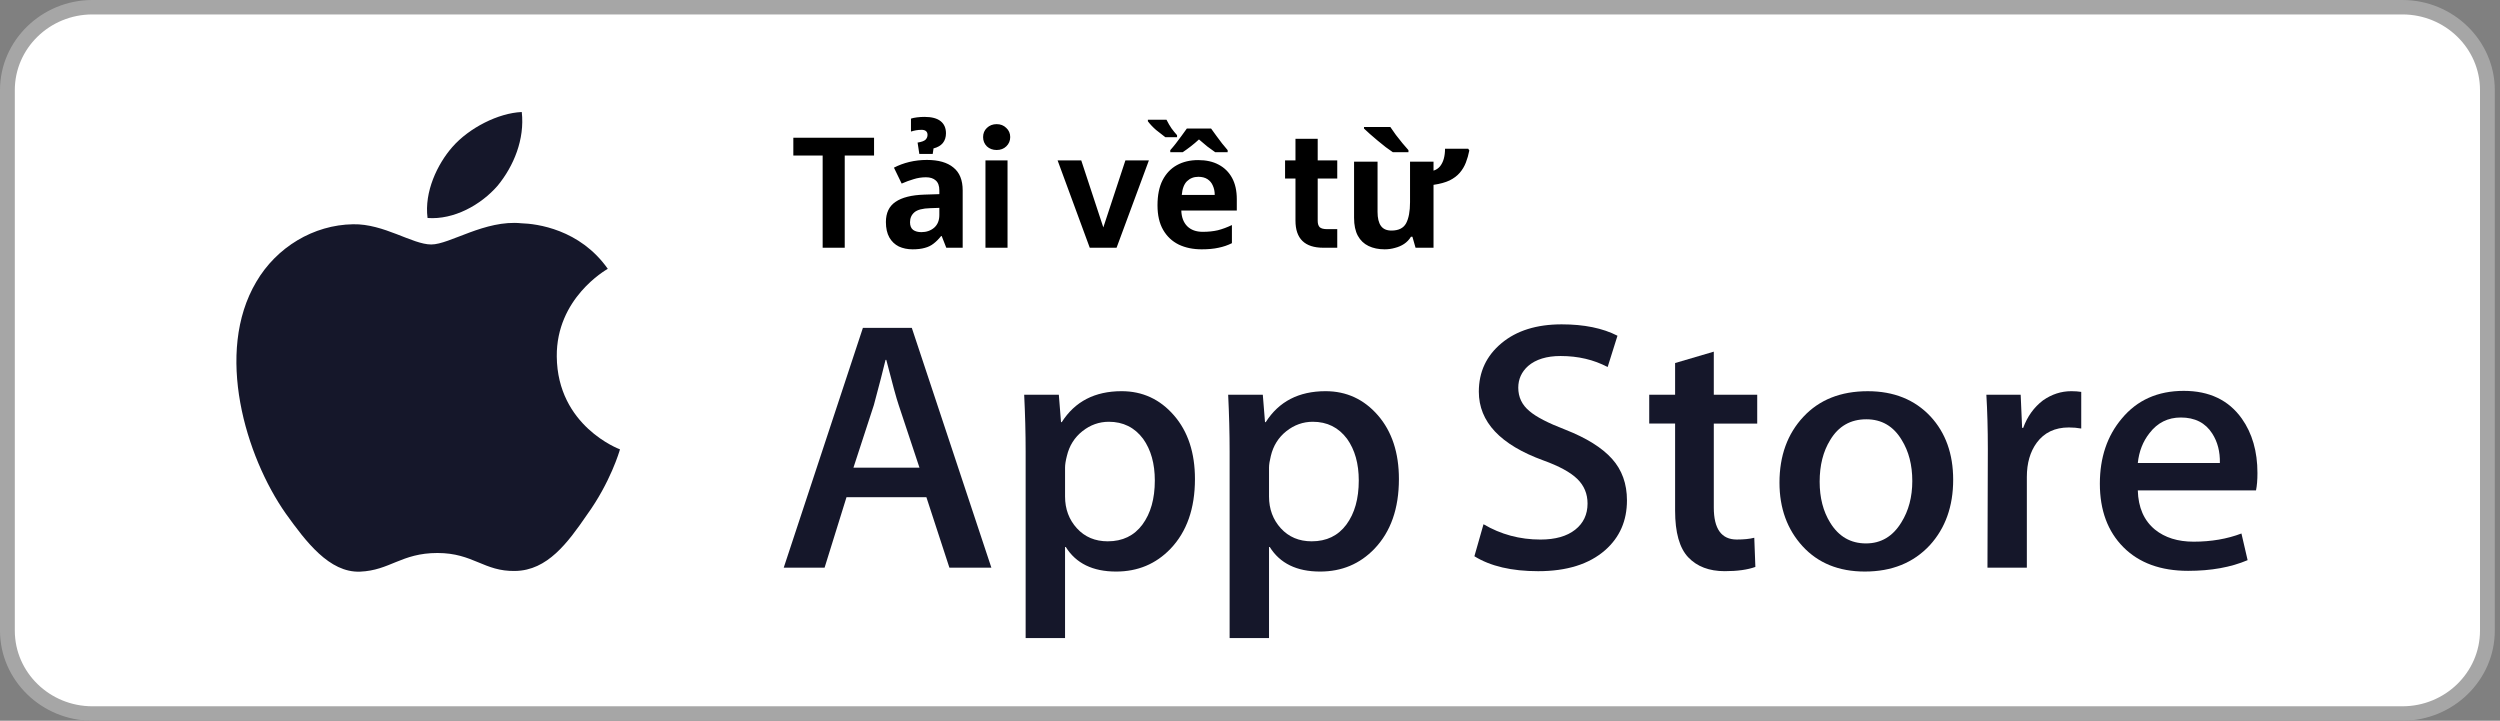 <svg width="222" height="64" viewBox="0 0 222 64" fill="none" xmlns="http://www.w3.org/2000/svg">
<rect x="0" y="0" width="222" height="64" fill="#808080" stroke="none"/>
<path d="M220.307 56.619C220.307 60.03 217.487 62.792 213.999 62.792H7.547C4.061 62.792 1.23 60.03 1.23 56.619V7.389C1.23 3.98 4.061 1.208 7.547 1.208H213.997C217.487 1.208 220.306 3.98 220.306 7.389L220.307 56.619Z" fill="white"/>
<path d="M213.333 1.282C217.132 1.282 220.224 4.296 220.224 8V56C220.224 59.704 217.132 62.718 213.333 62.718H8.205C4.406 62.718 1.315 59.704 1.315 56V8C1.315 4.296 4.406 1.282 8.205 1.282H213.333ZM213.333 3.8147e-06H8.205C3.694 3.8147e-06 0 3.602 0 8V56C0 60.398 3.694 64 8.205 64H213.333C217.844 64 221.538 60.398 221.538 56V8C221.538 3.602 217.844 3.8147e-06 213.333 3.8147e-06Z" fill="#A6A6A6"/>
<path d="M49.441 31.654C49.394 26.498 53.772 23.989 53.972 23.872C51.492 20.347 47.649 19.866 46.299 19.827C43.071 19.496 39.94 21.71 38.295 21.71C36.618 21.71 34.086 19.859 31.357 19.914C27.845 19.966 24.56 21.949 22.758 25.027C19.04 31.304 21.813 40.528 25.375 45.602C27.158 48.087 29.24 50.861 31.966 50.763C34.633 50.656 35.629 49.106 38.847 49.106C42.035 49.106 42.971 50.763 45.751 50.701C48.612 50.656 50.414 48.205 52.134 45.698C54.194 42.85 55.021 40.045 55.053 39.901C54.986 39.879 49.495 37.835 49.441 31.654Z" fill="#15172A"/>
<path d="M44.19 16.49C45.624 14.741 46.605 12.362 46.333 9.947C44.257 10.037 41.661 11.347 40.166 13.058C38.843 14.565 37.662 17.035 37.967 19.358C40.299 19.528 42.693 18.211 44.19 16.49Z" fill="#15172A"/>
<path d="M88.033 50.406H84.306L82.264 44.152H75.169L73.224 50.406H69.596L76.626 29.113H80.968L88.033 50.406ZM81.649 41.528L79.803 35.968C79.608 35.4 79.242 34.062 78.702 31.957H78.636C78.421 32.862 78.075 34.2 77.599 35.968L75.786 41.528H81.649Z" fill="#15172A"/>
<path d="M106.112 42.541C106.112 45.152 105.388 47.216 103.941 48.731C102.645 50.08 101.035 50.754 99.113 50.754C97.039 50.754 95.549 50.027 94.641 48.574H94.576V56.662H91.077V40.107C91.077 38.465 91.033 36.781 90.947 35.053H94.024L94.219 37.486H94.285C95.452 35.653 97.222 34.737 99.599 34.737C101.456 34.737 103.007 35.453 104.248 36.885C105.492 38.318 106.112 40.203 106.112 42.541ZM102.548 42.666C102.548 41.171 102.203 39.939 101.511 38.969C100.754 37.958 99.738 37.453 98.465 37.453C97.602 37.453 96.817 37.734 96.117 38.289C95.414 38.849 94.955 39.581 94.74 40.486C94.631 40.909 94.577 41.254 94.577 41.526V44.086C94.577 45.203 94.928 46.145 95.631 46.915C96.333 47.685 97.246 48.069 98.368 48.069C99.686 48.069 100.711 47.573 101.445 46.584C102.18 45.593 102.548 44.288 102.548 42.666Z" fill="#15172A"/>
<path d="M124.224 42.541C124.224 45.152 123.5 47.216 122.051 48.731C120.756 50.08 119.146 50.754 117.225 50.754C115.15 50.754 113.66 50.027 112.754 48.574H112.689V56.662H109.19V40.107C109.19 38.465 109.146 36.781 109.061 35.053H112.137L112.333 37.486H112.398C113.564 35.653 115.334 34.737 117.712 34.737C119.568 34.737 121.119 35.453 122.363 36.885C123.602 38.318 124.224 40.203 124.224 42.541ZM120.659 42.666C120.659 41.171 120.313 39.939 119.621 38.969C118.864 37.958 117.852 37.453 116.576 37.453C115.712 37.453 114.929 37.734 114.226 38.289C113.524 38.849 113.066 39.581 112.851 40.486C112.745 40.909 112.689 41.254 112.689 41.526V44.086C112.689 45.203 113.04 46.145 113.739 46.915C114.441 47.683 115.354 48.069 116.48 48.069C117.797 48.069 118.823 47.573 119.557 46.584C120.292 45.593 120.659 44.288 120.659 42.666Z" fill="#15172A"/>
<path d="M144.474 44.435C144.474 46.246 143.829 47.72 142.534 48.858C141.112 50.101 139.131 50.721 136.586 50.721C134.236 50.721 132.352 50.28 130.926 49.395L131.736 46.552C133.272 47.458 134.958 47.912 136.794 47.912C138.112 47.912 139.137 47.621 139.874 47.041C140.608 46.462 140.974 45.685 140.974 44.715C140.974 43.851 140.672 43.123 140.066 42.533C139.464 41.942 138.458 41.394 137.053 40.886C133.23 39.496 131.32 37.459 131.32 34.781C131.32 33.03 131.989 31.595 133.33 30.478C134.666 29.36 136.448 28.802 138.676 28.802C140.664 28.802 142.315 29.139 143.632 29.813L142.758 32.593C141.527 31.941 140.135 31.614 138.578 31.614C137.347 31.614 136.385 31.91 135.696 32.499C135.114 33.026 134.822 33.667 134.822 34.427C134.822 35.269 135.155 35.965 135.824 36.512C136.407 37.017 137.465 37.565 139.001 38.155C140.88 38.893 142.26 39.755 143.148 40.744C144.033 41.73 144.474 42.963 144.474 44.435Z" fill="#15172A"/>
<path d="M156.041 37.613H152.185V45.067C152.185 46.963 152.864 47.91 154.226 47.91C154.852 47.91 155.37 47.858 155.78 47.752L155.877 50.342C155.188 50.593 154.28 50.72 153.156 50.72C151.775 50.72 150.695 50.309 149.915 49.488C149.139 48.666 148.749 47.286 148.749 45.349V37.609H146.451V35.05H148.749V32.238L152.185 31.227V35.05H156.041V37.613Z" fill="#15172A"/>
<path d="M173.442 42.603C173.442 44.963 172.749 46.901 171.367 48.416C169.918 49.976 167.995 50.753 165.597 50.753C163.287 50.753 161.447 50.006 160.075 48.512C158.704 47.017 158.018 45.131 158.018 42.857C158.018 40.478 158.723 38.529 160.139 37.014C161.552 35.497 163.459 34.739 165.857 34.739C168.167 34.739 170.027 35.486 171.43 36.982C172.772 38.433 173.442 40.307 173.442 42.603ZM169.812 42.713C169.812 41.297 169.501 40.083 168.873 39.07C168.139 37.845 167.091 37.233 165.732 37.233C164.326 37.233 163.257 37.846 162.524 39.07C161.895 40.085 161.585 41.318 161.585 42.777C161.585 44.193 161.895 45.408 162.524 46.419C163.28 47.645 164.337 48.256 165.701 48.256C167.037 48.256 168.085 47.632 168.842 46.387C169.487 45.355 169.812 44.128 169.812 42.713Z" fill="#15172A"/>
<path d="M184.814 38.053C184.467 37.99 184.098 37.958 183.711 37.958C182.48 37.958 181.528 38.411 180.859 39.318C180.276 40.118 179.984 41.13 179.984 42.35V50.406H176.487L176.52 39.888C176.52 38.118 176.476 36.507 176.389 35.054H179.436L179.564 37.992H179.661C180.03 36.982 180.613 36.169 181.41 35.56C182.19 35.011 183.032 34.737 183.939 34.737C184.262 34.737 184.554 34.76 184.814 34.8V38.053Z" fill="#15172A"/>
<path d="M200.461 42.003C200.461 42.614 200.42 43.13 200.333 43.55H189.837C189.878 45.067 190.386 46.227 191.36 47.027C192.245 47.742 193.389 48.101 194.793 48.101C196.347 48.101 197.765 47.859 199.04 47.374L199.588 49.742C198.098 50.376 196.339 50.691 194.309 50.691C191.867 50.691 189.951 49.99 188.556 48.59C187.164 47.19 186.467 45.31 186.467 42.952C186.467 40.637 187.115 38.709 188.413 37.171C189.772 35.529 191.608 34.709 193.919 34.709C196.188 34.709 197.906 35.529 199.073 37.171C199.997 38.475 200.461 40.088 200.461 42.003ZM197.125 41.118C197.148 40.107 196.92 39.233 196.446 38.496C195.84 37.547 194.91 37.074 193.658 37.074C192.514 37.074 191.584 37.536 190.873 38.464C190.29 39.202 189.944 40.086 189.837 41.117H197.125V41.118Z" fill="#15172A"/>
<path d="M80.493 16.014C80.493 17.898 79.913 19.315 78.757 20.267C77.685 21.146 76.162 21.586 74.189 21.586C73.212 21.586 72.374 21.544 71.674 21.461V11.171C72.588 11.027 73.573 10.954 74.636 10.954C76.515 10.954 77.931 11.352 78.886 12.149C79.956 13.05 80.493 14.338 80.493 16.014ZM78.679 16.061C78.679 14.84 78.348 13.904 77.685 13.251C77.022 12.6 76.054 12.274 74.779 12.274C74.237 12.274 73.776 12.309 73.394 12.382V20.205C73.605 20.237 73.993 20.251 74.555 20.251C75.872 20.251 76.887 19.894 77.603 19.181C78.318 18.467 78.679 17.427 78.679 16.061Z" fill="#15172A"/>
<path d="M90.108 17.659C90.108 18.819 89.768 19.769 89.089 20.515C88.377 21.281 87.433 21.664 86.255 21.664C85.119 21.664 84.215 21.297 83.54 20.561C82.868 19.827 82.531 18.901 82.531 17.784C82.531 16.616 82.877 15.657 83.573 14.913C84.269 14.169 85.204 13.797 86.383 13.797C87.518 13.797 88.431 14.163 89.122 14.897C89.778 15.611 90.108 16.533 90.108 17.659ZM88.324 17.713C88.324 17.017 88.17 16.421 87.863 15.923C87.502 15.321 86.988 15.021 86.32 15.021C85.629 15.021 85.104 15.321 84.743 15.923C84.435 16.421 84.282 17.027 84.282 17.744C84.282 18.44 84.436 19.037 84.743 19.534C85.116 20.136 85.634 20.437 86.304 20.437C86.96 20.437 87.476 20.131 87.847 19.518C88.165 19.011 88.324 18.409 88.324 17.713Z" fill="#15172A"/>
<path d="M102.999 13.95L100.579 21.493H99.003L98.001 18.217C97.746 17.4 97.54 16.587 97.379 15.781H97.347C97.198 16.609 96.991 17.421 96.726 18.217L95.66 21.493H94.067L91.791 13.95H93.558L94.433 17.536C94.645 18.384 94.819 19.192 94.958 19.957H94.989C95.117 19.326 95.329 18.523 95.628 17.552L96.726 13.952H98.127L99.179 17.475C99.433 18.334 99.64 19.161 99.799 19.958H99.847C99.963 19.182 100.139 18.355 100.372 17.475L101.311 13.952H102.999V13.95Z" fill="#15172A"/>
<path d="M111.915 21.493H110.196V17.173C110.196 15.842 109.677 15.176 108.637 15.176C108.126 15.176 107.714 15.358 107.394 15.725C107.078 16.091 106.917 16.523 106.917 17.018V21.491H105.197V16.106C105.197 15.443 105.176 14.725 105.135 13.947H106.646L106.727 15.126H106.774C106.974 14.76 107.273 14.458 107.665 14.216C108.131 13.934 108.653 13.792 109.224 13.792C109.946 13.792 110.547 14.019 111.024 14.475C111.618 15.034 111.915 15.867 111.915 16.974V21.493Z" fill="#15172A"/>
<path d="M116.658 21.493H114.939V10.489H116.658V21.493Z" fill="#15172A"/>
<path d="M126.784 17.659C126.784 18.819 126.444 19.769 125.765 20.515C125.052 21.281 124.107 21.664 122.931 21.664C121.793 21.664 120.889 21.297 120.216 20.561C119.543 19.827 119.207 18.901 119.207 17.784C119.207 16.616 119.553 15.657 120.249 14.913C120.945 14.169 121.88 13.797 123.057 13.797C124.194 13.797 125.105 14.163 125.797 14.897C126.454 15.611 126.784 16.533 126.784 17.659ZM124.998 17.713C124.998 17.017 124.844 16.421 124.537 15.923C124.178 15.321 123.662 15.021 122.996 15.021C122.304 15.021 121.779 15.321 121.419 15.923C121.111 16.421 120.958 17.027 120.958 17.744C120.958 18.44 121.112 19.037 121.419 19.534C121.792 20.136 122.31 20.437 122.98 20.437C123.636 20.437 124.15 20.131 124.521 19.518C124.841 19.011 124.998 18.409 124.998 17.713Z" fill="#15172A"/>
<path d="M135.107 21.493H133.562L133.434 20.624H133.387C132.858 21.317 132.105 21.664 131.127 21.664C130.397 21.664 129.806 21.435 129.361 20.981C128.958 20.568 128.756 20.054 128.756 19.445C128.756 18.523 129.15 17.821 129.942 17.334C130.733 16.848 131.846 16.609 133.279 16.621V16.48C133.279 15.486 132.744 14.99 131.672 14.99C130.909 14.99 130.236 15.177 129.655 15.549L129.306 14.448C130.024 14.014 130.912 13.797 131.959 13.797C133.981 13.797 134.995 14.837 134.995 16.917V19.694C134.995 20.448 135.033 21.048 135.107 21.493ZM133.321 18.901V17.737C131.424 17.705 130.476 18.213 130.476 19.257C130.476 19.651 130.584 19.945 130.805 20.142C131.027 20.339 131.309 20.437 131.646 20.437C132.023 20.437 132.376 20.32 132.698 20.088C133.021 19.854 133.219 19.558 133.293 19.195C133.311 19.113 133.321 19.014 133.321 18.901Z" fill="#15172A"/>
<path d="M144.879 21.493H143.353L143.272 20.282H143.225C142.737 21.203 141.907 21.664 140.74 21.664C139.808 21.664 139.032 21.307 138.416 20.593C137.801 19.88 137.494 18.953 137.494 17.816C137.494 16.595 137.827 15.606 138.497 14.851C139.145 14.147 139.939 13.795 140.884 13.795C141.923 13.795 142.65 14.136 143.064 14.819H143.097V10.489H144.818V19.461C144.818 20.195 144.838 20.872 144.879 21.493ZM143.097 18.312V17.054C143.097 16.837 143.08 16.661 143.049 16.526C142.952 16.123 142.744 15.784 142.427 15.51C142.107 15.237 141.721 15.099 141.277 15.099C140.635 15.099 140.133 15.347 139.764 15.845C139.398 16.342 139.212 16.977 139.212 17.753C139.212 18.499 139.388 19.104 139.741 19.57C140.113 20.066 140.615 20.314 141.244 20.314C141.808 20.314 142.26 20.107 142.603 19.693C142.934 19.31 143.097 18.849 143.097 18.312Z" fill="#15172A"/>
<path d="M159.586 17.659C159.586 18.819 159.247 19.769 158.567 20.515C157.855 21.281 156.913 21.664 155.733 21.664C154.599 21.664 153.695 21.297 153.019 20.561C152.346 19.827 152.01 18.901 152.01 17.784C152.01 16.616 152.356 15.657 153.052 14.913C153.748 14.169 154.683 13.797 155.863 13.797C156.997 13.797 157.911 14.163 158.6 14.897C159.257 15.611 159.586 16.533 159.586 17.659ZM157.804 17.713C157.804 17.017 157.65 16.421 157.343 15.923C156.98 15.321 156.468 15.021 155.799 15.021C155.11 15.021 154.585 15.321 154.222 15.923C153.913 16.421 153.761 17.027 153.761 17.744C153.761 18.44 153.915 19.037 154.222 19.534C154.594 20.136 155.113 20.437 155.782 20.437C156.439 20.437 156.956 20.131 157.327 19.518C157.643 19.011 157.804 18.409 157.804 17.713Z" fill="#15172A"/>
<path d="M168.834 21.493H167.116V17.173C167.116 15.842 166.597 15.176 165.555 15.176C165.045 15.176 164.633 15.358 164.314 15.725C163.996 16.091 163.837 16.523 163.837 17.018V21.491H162.115V16.106C162.115 15.443 162.096 14.725 162.055 13.947H163.564L163.645 15.126H163.692C163.894 14.76 164.193 14.458 164.584 14.216C165.051 13.934 165.571 13.792 166.144 13.792C166.865 13.792 167.465 14.019 167.943 14.475C168.538 15.034 168.834 15.867 168.834 16.974V21.493Z" fill="#15172A"/>
<path d="M180.409 15.206H178.515V18.87C178.515 19.802 178.851 20.267 179.518 20.267C179.826 20.267 180.082 20.242 180.284 20.189L180.328 21.461C179.989 21.586 179.542 21.648 178.992 21.648C178.313 21.648 177.785 21.446 177.402 21.043C177.018 20.64 176.828 19.962 176.828 19.01V15.206H175.697V13.95H176.828V12.568L178.513 12.072V13.949H180.407V15.206H180.409Z" fill="#15172A"/>
<path d="M189.513 21.493H187.792V17.205C187.792 15.853 187.273 15.176 186.235 15.176C185.437 15.176 184.892 15.568 184.593 16.352C184.543 16.517 184.513 16.718 184.513 16.955V21.491H182.795V10.489H184.513V15.035H184.546C185.087 14.208 185.864 13.795 186.87 13.795C187.582 13.795 188.171 14.022 188.639 14.478C189.221 15.046 189.513 15.891 189.513 17.008V21.493Z" fill="#15172A"/>
<path d="M198.905 17.365C198.905 17.665 198.882 17.918 198.841 18.125H193.683C193.706 18.87 193.952 19.438 194.43 19.832C194.866 20.184 195.429 20.36 196.118 20.36C196.881 20.36 197.577 20.241 198.204 20.003L198.473 21.168C197.74 21.478 196.877 21.633 195.877 21.633C194.679 21.633 193.736 21.289 193.053 20.601C192.367 19.913 192.027 18.99 192.027 17.832C192.027 16.694 192.344 15.747 192.982 14.992C193.649 14.185 194.55 13.782 195.687 13.782C196.799 13.782 197.645 14.185 198.216 14.992C198.677 15.632 198.905 16.424 198.905 17.365ZM197.264 16.931C197.277 16.433 197.164 16.005 196.931 15.643C196.632 15.177 196.177 14.944 195.562 14.944C195.001 14.944 194.543 15.171 194.193 15.627C193.908 15.99 193.739 16.424 193.683 16.931H197.264Z" fill="#15172A"/>
<rect width="129" height="20" transform="translate(70 7)" fill="white"/>
<path d="M77.616 12.228V13.81H75.012V22H73.052V13.81H70.448V12.228H77.616ZM82.308 14.202C83.335 14.202 84.119 14.426 84.66 14.874C85.211 15.313 85.486 15.989 85.486 16.904V22H84.03L83.624 20.964H83.568C83.353 21.235 83.129 21.459 82.896 21.636C82.672 21.813 82.411 21.939 82.112 22.014C81.823 22.098 81.463 22.14 81.034 22.14C80.586 22.14 80.18 22.056 79.816 21.888C79.461 21.711 79.181 21.445 78.976 21.09C78.771 20.726 78.668 20.269 78.668 19.718C78.668 18.906 78.953 18.309 79.522 17.926C80.091 17.534 80.945 17.319 82.084 17.282L83.414 17.24V16.904C83.414 16.503 83.307 16.209 83.092 16.022C82.887 15.835 82.597 15.742 82.224 15.742C81.851 15.742 81.487 15.798 81.132 15.91C80.777 16.013 80.423 16.143 80.068 16.302L79.382 14.888C79.793 14.673 80.245 14.505 80.74 14.384C81.244 14.263 81.767 14.202 82.308 14.202ZM82.602 18.486C81.93 18.505 81.463 18.626 81.202 18.85C80.941 19.074 80.81 19.368 80.81 19.732C80.81 20.049 80.903 20.278 81.09 20.418C81.277 20.549 81.519 20.614 81.818 20.614C82.266 20.614 82.644 20.483 82.952 20.222C83.26 19.951 83.414 19.573 83.414 19.088V18.458L82.602 18.486ZM84.002 11.836C84.002 12.181 83.909 12.471 83.722 12.704C83.535 12.928 83.26 13.087 82.896 13.18L82.826 13.67H81.636L81.482 12.662C81.827 12.606 82.061 12.522 82.182 12.41C82.303 12.289 82.364 12.144 82.364 11.976C82.364 11.827 82.317 11.715 82.224 11.64C82.131 11.565 82.005 11.528 81.846 11.528C81.669 11.528 81.501 11.542 81.342 11.57C81.193 11.598 81.043 11.635 80.894 11.682V10.534C81.025 10.487 81.202 10.45 81.426 10.422C81.65 10.394 81.874 10.38 82.098 10.38C82.733 10.38 83.209 10.506 83.526 10.758C83.843 11.01 84.002 11.369 84.002 11.836ZM88.503 13.32C88.158 13.32 87.868 13.213 87.635 12.998C87.411 12.774 87.299 12.499 87.299 12.172C87.299 11.845 87.411 11.575 87.635 11.36C87.868 11.136 88.158 11.024 88.503 11.024C88.848 11.024 89.133 11.136 89.357 11.36C89.59 11.575 89.707 11.845 89.707 12.172C89.707 12.499 89.59 12.774 89.357 12.998C89.133 13.213 88.848 13.32 88.503 13.32ZM89.469 14.244V22H87.509V14.244H89.469ZM97.975 20.194L99.935 14.244H102.021L99.151 22H96.771L93.915 14.244H96.015L97.975 20.194ZM103.92 13.334C104.079 13.157 104.242 12.961 104.41 12.746C104.578 12.522 104.746 12.298 104.914 12.074C105.092 11.841 105.25 11.621 105.39 11.416H107.546C107.696 11.621 107.854 11.841 108.022 12.074C108.19 12.298 108.358 12.522 108.526 12.746C108.704 12.961 108.867 13.157 109.016 13.334V13.516H107.91C107.677 13.357 107.439 13.185 107.196 12.998C106.954 12.802 106.711 12.597 106.468 12.382C106.235 12.597 105.992 12.802 105.74 12.998C105.498 13.185 105.26 13.357 105.026 13.516H103.92V13.334ZM103.486 12.186C103.225 11.99 102.95 11.775 102.66 11.542C102.38 11.299 102.138 11.043 101.932 10.772V10.632H103.584C103.734 10.931 103.883 11.187 104.032 11.402C104.182 11.607 104.345 11.808 104.522 12.004V12.186H103.486ZM106.398 14.216C107.108 14.216 107.714 14.351 108.218 14.622C108.732 14.893 109.128 15.285 109.408 15.798C109.688 16.311 109.828 16.941 109.828 17.688V18.696H104.9C104.919 19.284 105.092 19.746 105.418 20.082C105.754 20.418 106.216 20.586 106.804 20.586C107.299 20.586 107.747 20.539 108.148 20.446C108.55 20.343 108.965 20.189 109.394 19.984V21.594C109.021 21.781 108.624 21.916 108.204 22C107.794 22.093 107.294 22.14 106.706 22.14C105.941 22.14 105.264 22 104.676 21.72C104.088 21.431 103.626 20.997 103.29 20.418C102.954 19.839 102.786 19.111 102.786 18.234C102.786 17.338 102.936 16.596 103.234 16.008C103.542 15.411 103.967 14.963 104.508 14.664C105.05 14.365 105.68 14.216 106.398 14.216ZM106.412 15.7C106.011 15.7 105.675 15.831 105.404 16.092C105.143 16.353 104.989 16.759 104.942 17.31H107.868C107.868 17.002 107.812 16.727 107.7 16.484C107.598 16.241 107.439 16.05 107.224 15.91C107.01 15.77 106.739 15.7 106.412 15.7ZM117.012 15.854V19.606C117.012 19.867 117.072 20.059 117.194 20.18C117.324 20.292 117.539 20.348 117.838 20.348H118.748V22H117.516C115.864 22 115.038 21.197 115.038 19.592V15.854H114.114V14.244H115.038V12.326H117.012V14.244H118.748V15.854H117.012ZM130.475 13.362C130.401 13.745 130.298 14.104 130.167 14.44C130.037 14.776 129.855 15.079 129.621 15.35C129.397 15.611 129.099 15.835 128.725 16.022C128.352 16.199 127.876 16.33 127.297 16.414V22H125.701L125.421 21.02H125.295C125.137 21.281 124.931 21.496 124.679 21.664C124.437 21.823 124.166 21.939 123.867 22.014C123.578 22.098 123.275 22.14 122.957 22.14C122.416 22.14 121.94 22.042 121.529 21.846C121.119 21.65 120.801 21.347 120.577 20.936C120.353 20.525 120.241 19.993 120.241 19.34V14.356H122.327V18.822C122.327 19.363 122.425 19.774 122.621 20.054C122.817 20.334 123.13 20.474 123.559 20.474C124.194 20.474 124.628 20.259 124.861 19.83C125.095 19.391 125.211 18.766 125.211 17.954V14.356H127.297V15.154C127.531 15.079 127.722 14.953 127.871 14.776C128.021 14.589 128.133 14.365 128.207 14.104C128.282 13.833 128.319 13.535 128.319 13.208H130.377L130.475 13.362ZM123.461 11.276C123.601 11.481 123.765 11.715 123.951 11.976C124.147 12.228 124.343 12.475 124.539 12.718C124.745 12.951 124.922 13.157 125.071 13.334V13.516H123.685C123.508 13.395 123.298 13.245 123.055 13.068C122.822 12.881 122.579 12.685 122.327 12.48C122.085 12.275 121.856 12.079 121.641 11.892C121.427 11.705 121.254 11.547 121.123 11.416V11.276H123.461Z" fill="black"/>
</svg>
